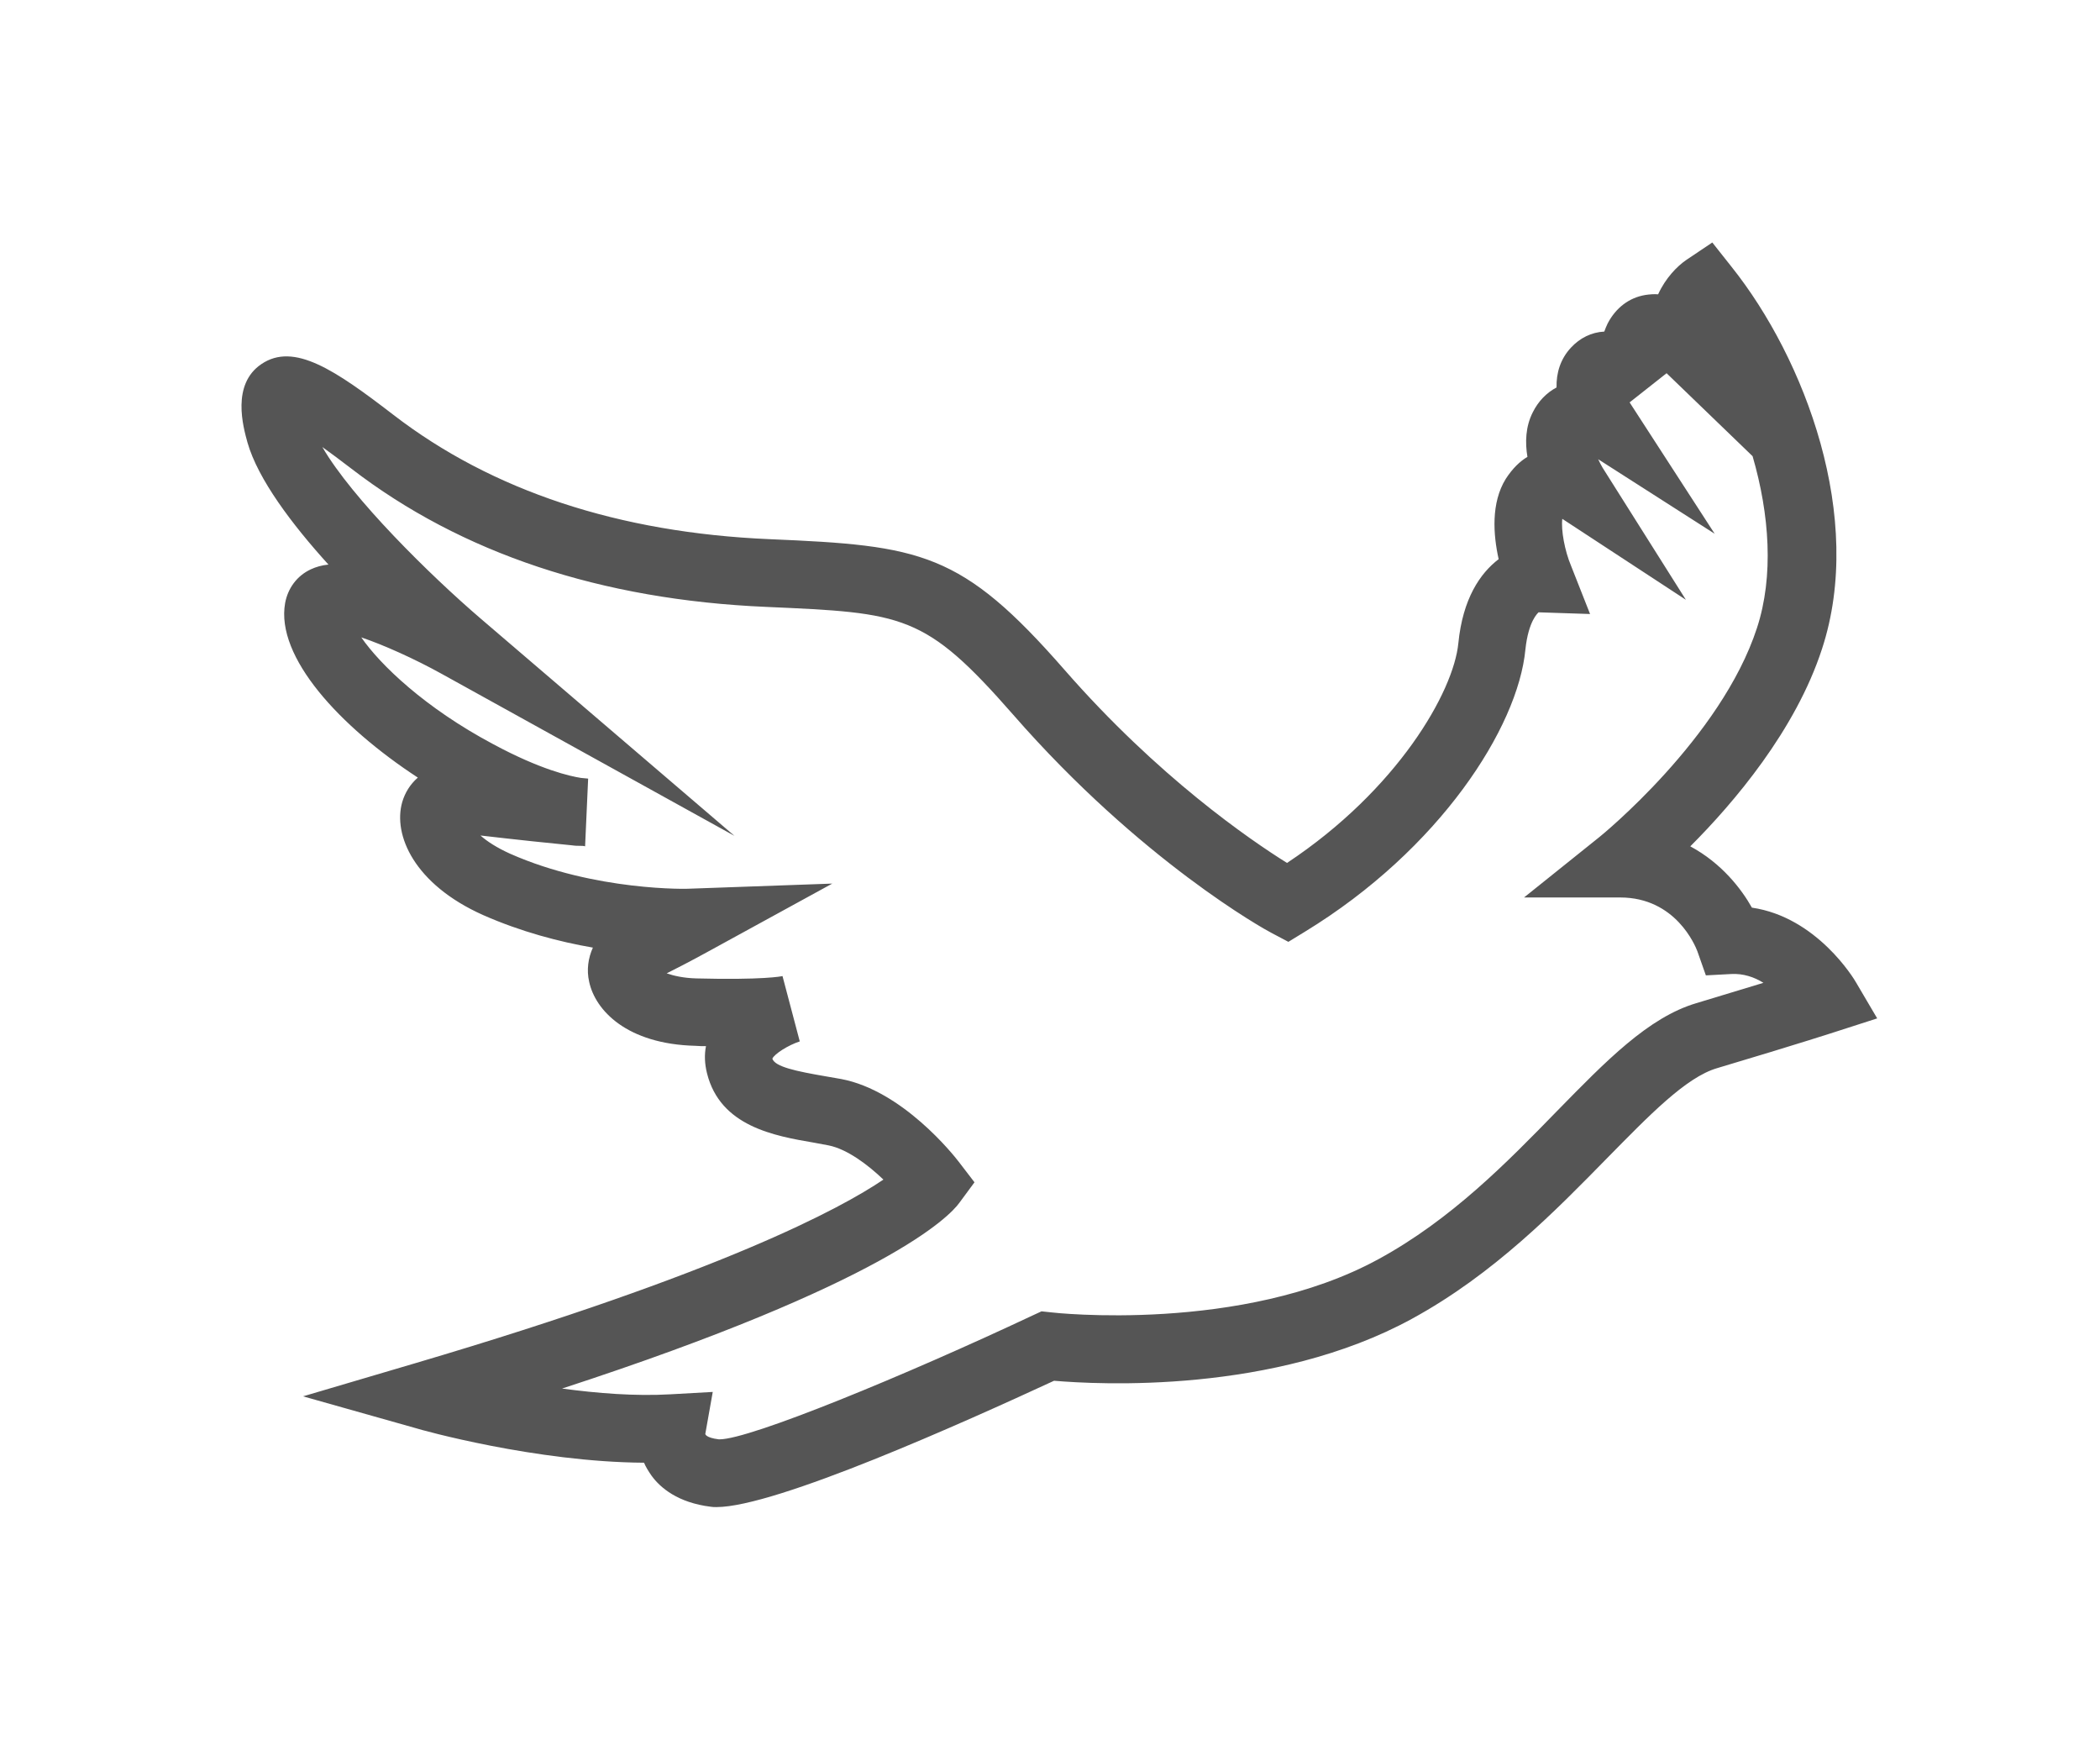 <?xml version="1.0" encoding="UTF-8"?> <!-- Generator: Adobe Illustrator 23.0.1, SVG Export Plug-In . SVG Version: 6.00 Build 0) --> <svg xmlns="http://www.w3.org/2000/svg" xmlns:xlink="http://www.w3.org/1999/xlink" version="1.1" id="Calque_1" x="0px" y="0px" viewBox="0 0 62.02 52" style="enable-background:new 0 0 62.02 52;" xml:space="preserve"> <style type="text/css"> .st0{fill:#555555;} </style> <path class="st0" d="M21.16,44.5c-0.06,0-0.12,0-0.17-0.01c-0.97-0.12-1.49-0.56-1.75-0.92c-0.09-0.13-0.17-0.26-0.22-0.38 c-3.2-0.02-6.59-0.97-6.74-1.02l-3.33-0.94l3.32-0.98c9.04-2.67,12.55-4.56,13.82-5.42c-0.46-0.44-1.07-0.9-1.62-1.01l-0.43-0.08 c-1.17-0.2-2.77-0.48-3.16-2.05c-0.07-0.28-0.08-0.55-0.03-0.8c-0.1,0-0.2,0-0.31-0.01c-2.03-0.05-2.96-1.05-3.14-1.89 c-0.08-0.35-0.03-0.7,0.11-1.01c-0.99-0.17-2.13-0.47-3.24-0.96c-2.04-0.91-2.67-2.37-2.39-3.34c0.08-0.27,0.23-0.52,0.46-0.72 c-2.31-1.51-4.2-3.56-3.92-5.15c0.08-0.44,0.35-0.81,0.76-1c0.15-0.07,0.32-0.12,0.52-0.14c-1.08-1.19-2.08-2.52-2.39-3.6 c-0.13-0.47-0.48-1.72,0.41-2.32c0.96-0.65,2.17,0.17,3.9,1.5c2.91,2.24,6.65,3.48,11.11,3.67c4.48,0.19,5.66,0.37,8.71,3.86 c2.76,3.16,5.48,5.02,6.57,5.7c3.26-2.16,4.92-5.05,5.06-6.49c0.13-1.31,0.64-2.06,1.19-2.48c-0.16-0.72-0.23-1.66,0.21-2.37 c0.2-0.31,0.42-0.52,0.64-0.65c-0.07-0.42-0.06-0.89,0.16-1.32c0.16-0.32,0.4-0.57,0.7-0.73c-0.01-0.42,0.11-0.84,0.43-1.18 c0.26-0.28,0.6-0.45,0.98-0.47c0.03-0.08,0.06-0.16,0.1-0.24c0.24-0.46,0.63-0.76,1.11-0.84c0.13-0.02,0.26-0.03,0.38-0.02 c0.22-0.48,0.56-0.83,0.84-1.02l0.76-0.51l0.57,0.72c2.17,2.72,3.94,7.41,2.67,11.28c-0.78,2.4-2.6,4.54-3.89,5.83 c0.93,0.5,1.51,1.26,1.82,1.81c1.92,0.28,3.02,2.11,3.07,2.2l0.63,1.07l-1.18,0.38c0,0-1.1,0.36-3.55,1.09 c-0.92,0.27-2,1.39-3.26,2.67c-1.49,1.52-3.33,3.41-5.75,4.73c-4.08,2.23-9.28,1.94-10.57,1.83C28.47,42,22.91,44.5,21.16,44.5z M21.05,41.1l-0.22,1.24c0,0,0,0.11,0.4,0.16c0.01,0,0.01,0,0.02,0c0.9,0,5.49-1.89,9.25-3.66l0.26-0.12l0.28,0.03 c0.05,0.01,5.64,0.63,9.67-1.57c2.15-1.17,3.81-2.87,5.27-4.37c1.45-1.48,2.7-2.77,4.12-3.19c0.8-0.24,1.46-0.44,1.98-0.6 c-0.27-0.17-0.6-0.28-0.95-0.26l-0.75,0.04l-0.25-0.71c-0.06-0.16-0.64-1.59-2.28-1.59c0,0,0,0,0,0l-2.84,0l2.22-1.78 c0.04-0.03,3.6-2.92,4.66-6.18c0.5-1.53,0.37-3.35-0.13-5.07l-2.54-2.45l-1.09,0.86c0,0.01,0.01,0.02,0.01,0.02l2.5,3.86l-3.44-2.2 c0.04,0.09,0.09,0.18,0.13,0.25l2.46,3.9l-3.65-2.39c-0.04,0.33,0.07,0.94,0.26,1.39l0.56,1.42l-1.52-0.05 c-0.02,0.02-0.3,0.25-0.39,1.1c-0.22,2.3-2.53,5.9-6.51,8.33l-0.49,0.3l-0.51-0.27c-0.16-0.08-3.84-2.11-7.62-6.44 c-2.61-2.98-3.23-3-7.29-3.18c-4.88-0.21-9-1.58-12.25-4.08c-0.34-0.26-0.62-0.47-0.86-0.64c0.88,1.52,3.2,3.8,4.67,5.06l7.5,6.42 l-8.64-4.78c-0.81-0.45-1.73-0.86-2.38-1.08c0.56,0.81,1.88,2.08,3.89,3.15c1.41,0.76,2.28,0.95,2.6,1 c0.13,0.01,0.21,0.02,0.21,0.02l-0.09,2c-0.08-0.03-0.19,0-0.39-0.03c-0.53-0.05-1.67-0.17-2.7-0.29c0.19,0.17,0.48,0.36,0.88,0.54 c2.51,1.11,5.28,1.04,5.31,1.03l4.2-0.15l-3.69,2.02c0,0-0.54,0.3-1.2,0.63c0.2,0.07,0.49,0.14,0.88,0.15 c1.94,0.05,2.52-0.06,2.54-0.07l0.51,1.93c-0.34,0.11-0.75,0.37-0.81,0.51c0.08,0.24,0.7,0.37,1.57,0.52l0.46,0.08 c1.81,0.34,3.32,2.24,3.48,2.45l0.46,0.6l-0.45,0.61c-0.29,0.4-2.16,2.36-11.73,5.48c1.04,0.14,2.16,0.23,3.2,0.17L21.05,41.1z"></path> </svg> 